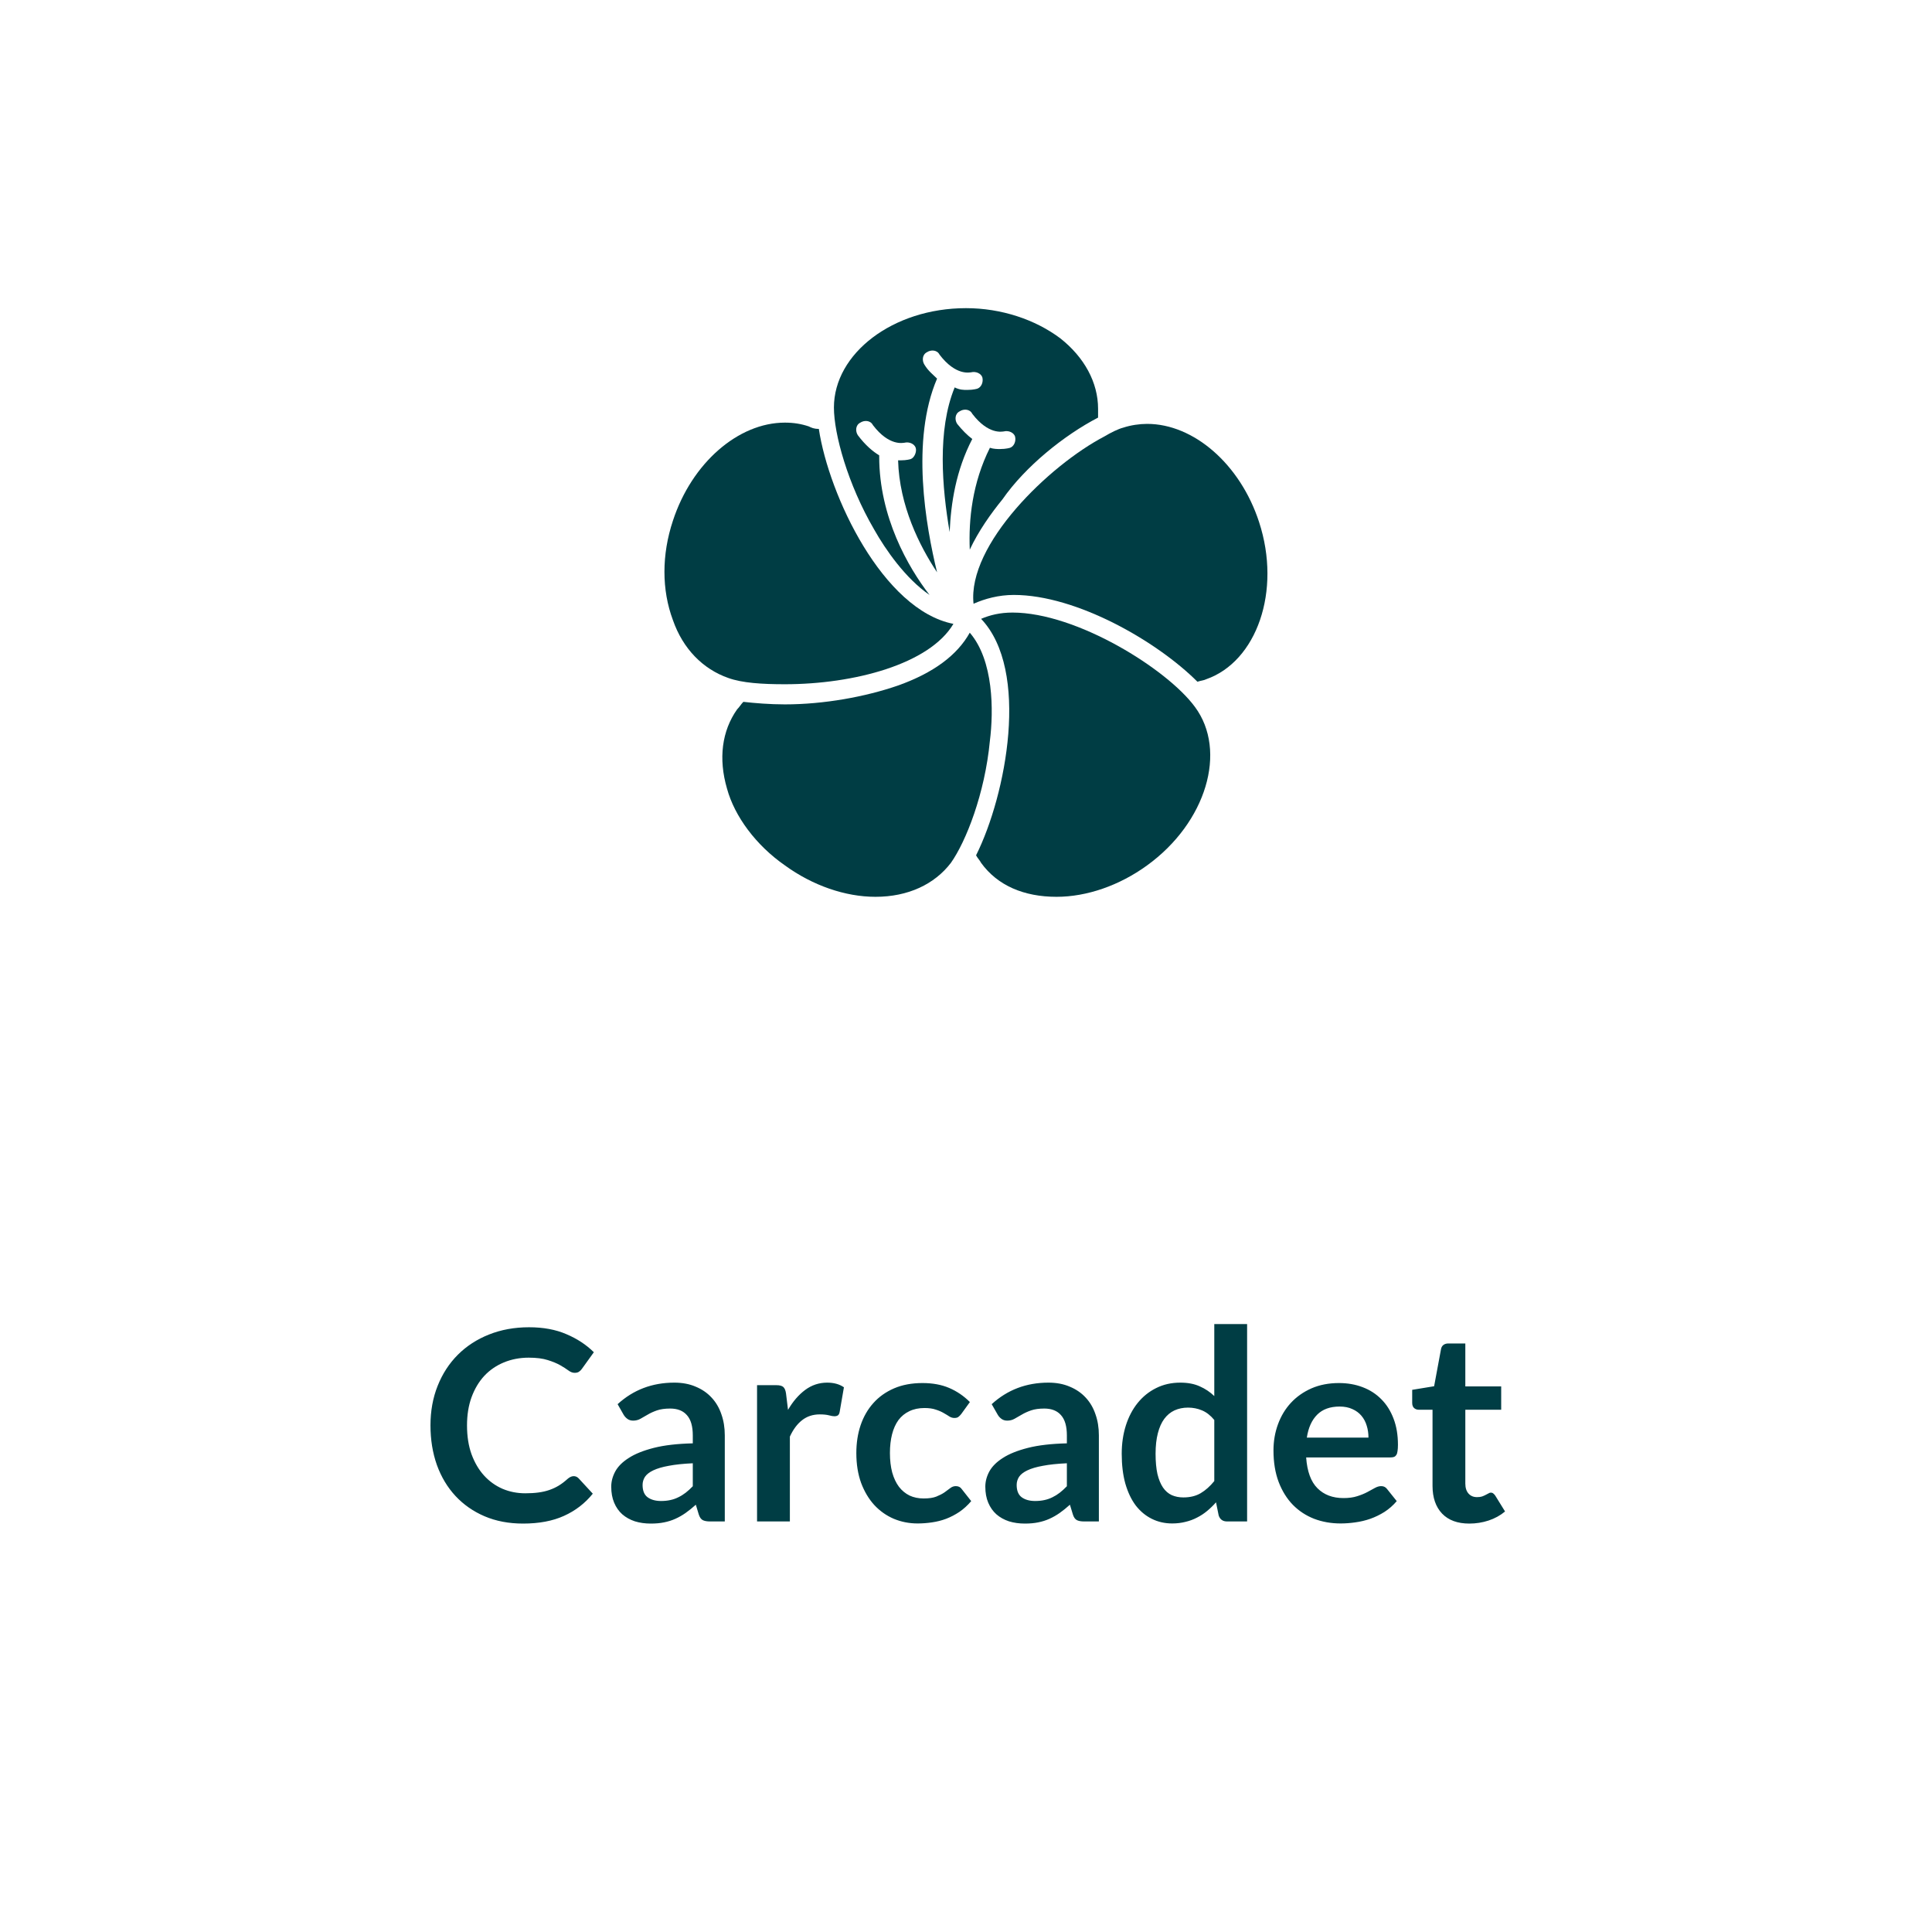 <?xml version="1.0" encoding="UTF-8" standalone="no"?>
<!DOCTYPE svg PUBLIC "-//W3C//DTD SVG 1.1//EN" "http://www.w3.org/Graphics/SVG/1.1/DTD/svg11.dtd">
 <svg xmlns="http://www.w3.org/2000/svg" height="100%" viewBox="0 0 80 80" fill="none" class=" X8b1e7ca75b08e9ed71ff1dd56d58b79a">
<g clip-path="url(#clip0_887_9210)">
<path d="M33.489 17.656C33.177 17.552 32.864 17.5 32.5 17.5C30.573 17.5 28.646 19.167 27.864 21.562C27.396 22.969 27.396 24.427 27.864 25.677C28.281 26.875 29.114 27.708 30.156 28.073C30.729 28.281 31.562 28.333 32.5 28.333C35.364 28.333 38.489 27.5 39.479 25.833C36.562 25.26 34.323 20.521 33.906 17.76C33.698 17.76 33.594 17.708 33.489 17.656Z" fill="#003D44"/>
<path d="M45.469 17.292V16.927C45.469 15.833 44.896 14.792 43.906 14.01C42.865 13.229 41.458 12.76 40 12.76C36.979 12.76 34.531 14.635 34.531 16.875C34.531 17.969 35.104 20.052 36.198 21.927C36.667 22.76 37.5 23.958 38.49 24.635C37.604 23.49 36.406 21.406 36.406 18.906V18.854C36.146 18.698 35.833 18.438 35.521 18.021C35.417 17.865 35.417 17.604 35.625 17.5C35.781 17.396 36.042 17.396 36.146 17.604C36.823 18.49 37.396 18.333 37.448 18.333C37.656 18.281 37.865 18.385 37.917 18.542C37.969 18.698 37.865 18.958 37.708 19.01C37.708 19.01 37.552 19.062 37.292 19.062H37.188C37.24 20.938 38.073 22.604 38.802 23.698C38.333 21.771 37.708 18.229 38.802 15.677C38.646 15.521 38.438 15.365 38.281 15.104C38.177 14.948 38.177 14.688 38.385 14.583C38.542 14.479 38.802 14.479 38.906 14.688C39.583 15.573 40.156 15.417 40.208 15.417C40.417 15.365 40.625 15.469 40.677 15.625C40.729 15.833 40.625 16.042 40.469 16.094C40.469 16.094 40.312 16.146 40.052 16.146C39.896 16.146 39.74 16.146 39.531 16.042C38.802 17.812 39.01 20.208 39.323 22.031C39.375 20.833 39.583 19.479 40.26 18.177C40.052 18.021 39.844 17.812 39.635 17.552C39.531 17.396 39.531 17.135 39.74 17.031C39.896 16.927 40.156 16.927 40.26 17.135C40.938 18.021 41.51 17.865 41.562 17.865C41.771 17.812 41.979 17.917 42.031 18.073C42.083 18.281 41.979 18.49 41.823 18.542C41.823 18.542 41.667 18.594 41.406 18.594C41.302 18.594 41.146 18.594 40.99 18.542C40.26 20 40.104 21.51 40.156 22.76C40.521 21.979 41.042 21.25 41.51 20.677C42.448 19.323 44.062 18.021 45.469 17.292ZM43.75 37.135C45 37.135 46.354 36.667 47.5 35.833C49.948 34.062 50.833 31.094 49.479 29.271C48.333 27.708 44.583 25.365 41.927 25.365C41.406 25.365 40.99 25.469 40.625 25.625C42.656 27.76 41.667 32.917 40.417 35.417C40.469 35.521 40.573 35.625 40.625 35.729C41.302 36.667 42.396 37.135 43.75 37.135Z" fill="#003D44"/>
<path d="M52.135 21.615C51.354 19.219 49.427 17.552 47.5 17.552C47.188 17.552 46.823 17.604 46.51 17.708C46.302 17.76 45.99 17.917 45.729 18.073C43.438 19.271 40.052 22.552 40.312 25C40.781 24.792 41.354 24.635 41.979 24.635C44.583 24.635 47.917 26.562 49.583 28.229C49.74 28.177 49.844 28.177 49.948 28.125C52.031 27.396 53.073 24.479 52.135 21.615Z" fill="#003D44"/>
<path d="M32.5 35.833C33.646 36.667 35 37.135 36.25 37.135C37.604 37.135 38.698 36.615 39.375 35.729C40 34.844 40.781 32.865 40.989 30.677C41.146 29.427 41.146 27.344 40.156 26.198C39.635 27.135 38.646 27.865 37.187 28.385C35.833 28.854 34.114 29.167 32.5 29.167C31.875 29.167 31.25 29.115 30.781 29.062C30.677 29.167 30.625 29.271 30.521 29.375C29.896 30.26 29.739 31.406 30.104 32.656C30.417 33.802 31.302 35 32.5 35.833Z" fill="#003D44"/>
</g>
<path d="M23.754 61.124C23.835 61.124 23.905 61.156 23.963 61.218L24.546 61.85C24.224 62.25 23.826 62.556 23.353 62.769C22.884 62.982 22.319 63.088 21.659 63.088C21.069 63.088 20.537 62.987 20.064 62.785C19.595 62.584 19.193 62.303 18.859 61.944C18.526 61.585 18.269 61.156 18.089 60.657C17.913 60.158 17.825 59.614 17.825 59.023C17.825 58.426 17.924 57.88 18.122 57.385C18.32 56.886 18.599 56.457 18.958 56.097C19.318 55.738 19.747 55.459 20.245 55.261C20.748 55.06 21.301 54.959 21.906 54.959C22.497 54.959 23.012 55.054 23.452 55.245C23.895 55.432 24.275 55.681 24.59 55.993L24.095 56.681C24.066 56.724 24.027 56.763 23.98 56.796C23.936 56.829 23.873 56.846 23.793 56.846C23.709 56.846 23.622 56.812 23.534 56.746C23.446 56.681 23.334 56.609 23.199 56.532C23.063 56.455 22.891 56.383 22.682 56.318C22.477 56.252 22.214 56.218 21.895 56.218C21.521 56.218 21.177 56.285 20.861 56.416C20.55 56.545 20.28 56.73 20.053 56.972C19.829 57.214 19.653 57.509 19.525 57.858C19.4 58.202 19.338 58.591 19.338 59.023C19.338 59.471 19.4 59.869 19.525 60.217C19.653 60.565 19.826 60.859 20.042 61.097C20.258 61.335 20.513 61.519 20.806 61.647C21.1 61.772 21.415 61.834 21.752 61.834C21.954 61.834 22.136 61.823 22.297 61.801C22.462 61.779 22.612 61.744 22.748 61.697C22.887 61.649 23.017 61.588 23.138 61.515C23.263 61.438 23.386 61.344 23.507 61.234C23.544 61.202 23.582 61.176 23.622 61.157C23.663 61.136 23.707 61.124 23.754 61.124ZM30.012 63H29.402C29.273 63 29.173 62.982 29.099 62.945C29.026 62.905 28.971 62.826 28.934 62.709L28.813 62.307C28.67 62.435 28.529 62.549 28.39 62.648C28.254 62.743 28.113 62.824 27.966 62.89C27.82 62.956 27.664 63.005 27.499 63.038C27.334 63.072 27.15 63.088 26.949 63.088C26.71 63.088 26.49 63.057 26.289 62.995C26.087 62.928 25.913 62.831 25.766 62.703C25.623 62.575 25.511 62.415 25.431 62.224C25.35 62.034 25.31 61.812 25.31 61.559C25.31 61.346 25.365 61.137 25.475 60.932C25.588 60.723 25.775 60.536 26.036 60.371C26.296 60.202 26.643 60.063 27.075 59.953C27.508 59.843 28.045 59.781 28.687 59.766V59.436C28.687 59.058 28.606 58.78 28.445 58.6C28.287 58.417 28.056 58.325 27.752 58.325C27.532 58.325 27.348 58.351 27.202 58.402C27.055 58.453 26.927 58.512 26.817 58.578C26.71 58.64 26.611 58.697 26.52 58.748C26.428 58.8 26.327 58.825 26.217 58.825C26.126 58.825 26.047 58.802 25.981 58.754C25.915 58.706 25.862 58.648 25.821 58.578L25.574 58.144C26.223 57.55 27.006 57.252 27.922 57.252C28.252 57.252 28.546 57.307 28.802 57.417C29.063 57.524 29.283 57.674 29.462 57.868C29.642 58.059 29.778 58.288 29.869 58.556C29.965 58.824 30.012 59.117 30.012 59.436V63ZM27.372 62.153C27.512 62.153 27.64 62.14 27.757 62.114C27.875 62.089 27.985 62.05 28.087 61.999C28.194 61.948 28.294 61.885 28.39 61.812C28.489 61.735 28.588 61.645 28.687 61.542V60.591C28.291 60.609 27.959 60.644 27.691 60.696C27.427 60.743 27.215 60.806 27.053 60.883C26.892 60.959 26.776 61.049 26.707 61.152C26.641 61.255 26.608 61.367 26.608 61.487C26.608 61.726 26.677 61.896 26.817 61.999C26.96 62.102 27.145 62.153 27.372 62.153ZM31.348 63V57.357H32.146C32.285 57.357 32.382 57.383 32.437 57.434C32.492 57.485 32.529 57.573 32.547 57.698L32.63 58.38C32.831 58.032 33.068 57.757 33.339 57.555C33.61 57.353 33.915 57.252 34.252 57.252C34.531 57.252 34.762 57.317 34.945 57.445L34.769 58.462C34.758 58.529 34.734 58.576 34.698 58.605C34.661 58.631 34.611 58.644 34.549 58.644C34.494 58.644 34.419 58.631 34.324 58.605C34.228 58.58 34.102 58.567 33.944 58.567C33.662 58.567 33.42 58.646 33.218 58.803C33.016 58.958 32.846 59.185 32.707 59.486V63H31.348ZM39.804 58.55C39.764 58.602 39.723 58.642 39.683 58.672C39.646 58.701 39.591 58.715 39.518 58.715C39.448 58.715 39.38 58.695 39.314 58.655C39.248 58.611 39.169 58.563 39.078 58.512C38.986 58.457 38.876 58.409 38.748 58.369C38.623 58.325 38.467 58.303 38.28 58.303C38.042 58.303 37.833 58.347 37.653 58.435C37.474 58.519 37.323 58.642 37.202 58.803C37.085 58.965 36.997 59.161 36.938 59.392C36.88 59.619 36.85 59.878 36.85 60.167C36.85 60.468 36.882 60.736 36.944 60.971C37.01 61.205 37.103 61.403 37.224 61.565C37.345 61.722 37.492 61.843 37.664 61.928C37.837 62.008 38.031 62.048 38.247 62.048C38.464 62.048 38.638 62.023 38.77 61.971C38.906 61.916 39.019 61.858 39.111 61.795C39.203 61.73 39.281 61.671 39.347 61.62C39.417 61.565 39.494 61.537 39.578 61.537C39.688 61.537 39.771 61.579 39.826 61.663L40.216 62.158C40.066 62.334 39.903 62.483 39.727 62.604C39.551 62.721 39.367 62.817 39.177 62.89C38.99 62.96 38.795 63.009 38.594 63.038C38.392 63.068 38.192 63.083 37.994 63.083C37.646 63.083 37.318 63.018 37.01 62.89C36.702 62.758 36.432 62.567 36.201 62.318C35.974 62.069 35.792 61.764 35.657 61.405C35.525 61.042 35.459 60.63 35.459 60.167C35.459 59.753 35.517 59.37 35.635 59.018C35.756 58.662 35.932 58.356 36.163 58.099C36.394 57.839 36.68 57.636 37.021 57.489C37.362 57.342 37.754 57.269 38.198 57.269C38.62 57.269 38.988 57.337 39.303 57.472C39.622 57.608 39.908 57.803 40.161 58.056L39.804 58.55ZM45.502 63H44.892C44.764 63 44.663 62.982 44.59 62.945C44.516 62.905 44.461 62.826 44.425 62.709L44.303 62.307C44.16 62.435 44.019 62.549 43.88 62.648C43.744 62.743 43.603 62.824 43.456 62.89C43.31 62.956 43.154 63.005 42.989 63.038C42.824 63.072 42.641 63.088 42.439 63.088C42.201 63.088 41.981 63.057 41.779 62.995C41.577 62.928 41.403 62.831 41.257 62.703C41.114 62.575 41.002 62.415 40.921 62.224C40.84 62.034 40.8 61.812 40.8 61.559C40.8 61.346 40.855 61.137 40.965 60.932C41.079 60.723 41.266 60.536 41.526 60.371C41.786 60.202 42.133 60.063 42.566 59.953C42.998 59.843 43.535 59.781 44.177 59.766V59.436C44.177 59.058 44.096 58.78 43.935 58.6C43.777 58.417 43.546 58.325 43.242 58.325C43.022 58.325 42.839 58.351 42.692 58.402C42.545 58.453 42.417 58.512 42.307 58.578C42.201 58.64 42.102 58.697 42.01 58.748C41.918 58.8 41.818 58.825 41.708 58.825C41.616 58.825 41.537 58.802 41.471 58.754C41.405 58.706 41.352 58.648 41.312 58.578L41.064 58.144C41.713 57.55 42.496 57.252 43.413 57.252C43.742 57.252 44.036 57.307 44.292 57.417C44.553 57.524 44.773 57.674 44.953 57.868C45.132 58.059 45.268 58.288 45.359 58.556C45.455 58.824 45.502 59.117 45.502 59.436V63ZM42.862 62.153C43.002 62.153 43.13 62.14 43.248 62.114C43.365 62.089 43.475 62.05 43.578 61.999C43.684 61.948 43.785 61.885 43.88 61.812C43.979 61.735 44.078 61.645 44.177 61.542V60.591C43.781 60.609 43.449 60.644 43.181 60.696C42.917 60.743 42.705 60.806 42.544 60.883C42.382 60.959 42.267 61.049 42.197 61.152C42.131 61.255 42.098 61.367 42.098 61.487C42.098 61.726 42.168 61.896 42.307 61.999C42.45 62.102 42.635 62.153 42.862 62.153ZM50.809 63C50.633 63 50.518 62.917 50.463 62.752L50.353 62.208C50.236 62.34 50.113 62.459 49.984 62.566C49.856 62.672 49.717 62.764 49.566 62.84C49.42 62.917 49.26 62.976 49.088 63.017C48.919 63.06 48.736 63.083 48.538 63.083C48.23 63.083 47.947 63.018 47.691 62.89C47.434 62.762 47.212 62.577 47.025 62.334C46.842 62.089 46.699 61.786 46.596 61.427C46.497 61.068 46.448 60.657 46.448 60.195C46.448 59.777 46.505 59.388 46.618 59.029C46.732 58.67 46.895 58.358 47.108 58.094C47.321 57.83 47.575 57.625 47.872 57.478C48.169 57.328 48.503 57.252 48.873 57.252C49.189 57.252 49.458 57.304 49.682 57.407C49.906 57.505 50.105 57.639 50.281 57.808V54.827H51.64V63H50.809ZM49 62.005C49.282 62.005 49.522 61.946 49.72 61.828C49.918 61.711 50.105 61.544 50.281 61.328V58.798C50.127 58.611 49.959 58.479 49.775 58.402C49.596 58.325 49.401 58.286 49.192 58.286C48.987 58.286 48.8 58.325 48.631 58.402C48.466 58.479 48.325 58.596 48.208 58.754C48.094 58.908 48.006 59.106 47.944 59.348C47.882 59.586 47.85 59.869 47.85 60.195C47.85 60.525 47.876 60.806 47.927 61.036C47.982 61.264 48.059 61.451 48.158 61.597C48.257 61.74 48.378 61.845 48.521 61.911C48.664 61.973 48.824 62.005 49 62.005ZM55.444 57.269C55.799 57.269 56.126 57.326 56.423 57.44C56.723 57.553 56.982 57.72 57.198 57.94C57.415 58.156 57.583 58.424 57.704 58.743C57.825 59.058 57.886 59.419 57.886 59.827C57.886 59.929 57.88 60.015 57.869 60.085C57.862 60.151 57.845 60.204 57.82 60.245C57.798 60.281 57.767 60.309 57.726 60.327C57.686 60.342 57.635 60.349 57.572 60.349H54.085C54.126 60.928 54.281 61.354 54.553 61.625C54.824 61.896 55.183 62.032 55.631 62.032C55.851 62.032 56.04 62.006 56.197 61.955C56.359 61.904 56.498 61.847 56.615 61.785C56.736 61.722 56.841 61.665 56.929 61.614C57.02 61.563 57.108 61.537 57.193 61.537C57.248 61.537 57.295 61.548 57.336 61.57C57.376 61.592 57.411 61.623 57.44 61.663L57.836 62.158C57.686 62.334 57.517 62.483 57.33 62.604C57.143 62.721 56.947 62.817 56.742 62.89C56.54 62.96 56.333 63.009 56.12 63.038C55.911 63.068 55.708 63.083 55.51 63.083C55.117 63.083 54.753 63.018 54.415 62.89C54.078 62.758 53.785 62.566 53.535 62.312C53.286 62.056 53.09 61.74 52.947 61.367C52.804 60.989 52.732 60.553 52.732 60.057C52.732 59.672 52.795 59.311 52.919 58.974C53.044 58.633 53.222 58.338 53.453 58.089C53.687 57.836 53.972 57.636 54.305 57.489C54.643 57.342 55.022 57.269 55.444 57.269ZM55.471 58.242C55.075 58.242 54.765 58.354 54.542 58.578C54.318 58.802 54.175 59.119 54.113 59.529H56.665C56.665 59.353 56.641 59.188 56.593 59.035C56.546 58.877 56.472 58.739 56.373 58.622C56.274 58.505 56.15 58.413 55.999 58.347C55.849 58.277 55.673 58.242 55.471 58.242ZM60.841 63.088C60.354 63.088 59.978 62.95 59.714 62.675C59.45 62.397 59.318 62.014 59.318 61.526V58.374H58.746C58.672 58.374 58.608 58.351 58.553 58.303C58.502 58.255 58.476 58.184 58.476 58.089V57.55L59.384 57.401L59.67 55.861C59.684 55.788 59.717 55.731 59.769 55.691C59.824 55.65 59.892 55.63 59.972 55.63H60.676V57.407H62.161V58.374H60.676V61.432C60.676 61.608 60.72 61.746 60.808 61.845C60.896 61.944 61.014 61.993 61.16 61.993C61.245 61.993 61.314 61.984 61.369 61.966C61.428 61.944 61.477 61.922 61.518 61.9C61.562 61.878 61.6 61.858 61.633 61.84C61.666 61.818 61.699 61.806 61.732 61.806C61.773 61.806 61.806 61.818 61.831 61.84C61.857 61.858 61.884 61.887 61.914 61.928L62.321 62.587C62.123 62.752 61.895 62.877 61.639 62.962C61.382 63.046 61.116 63.088 60.841 63.088Z" fill="#003D44"/>
<defs>
<clipPath id="clip0_887_9210">
<rect width="25" height="24.479" fill="white" transform="translate(27.5 12.76)"/>
</clipPath>
</defs>
</svg>
 